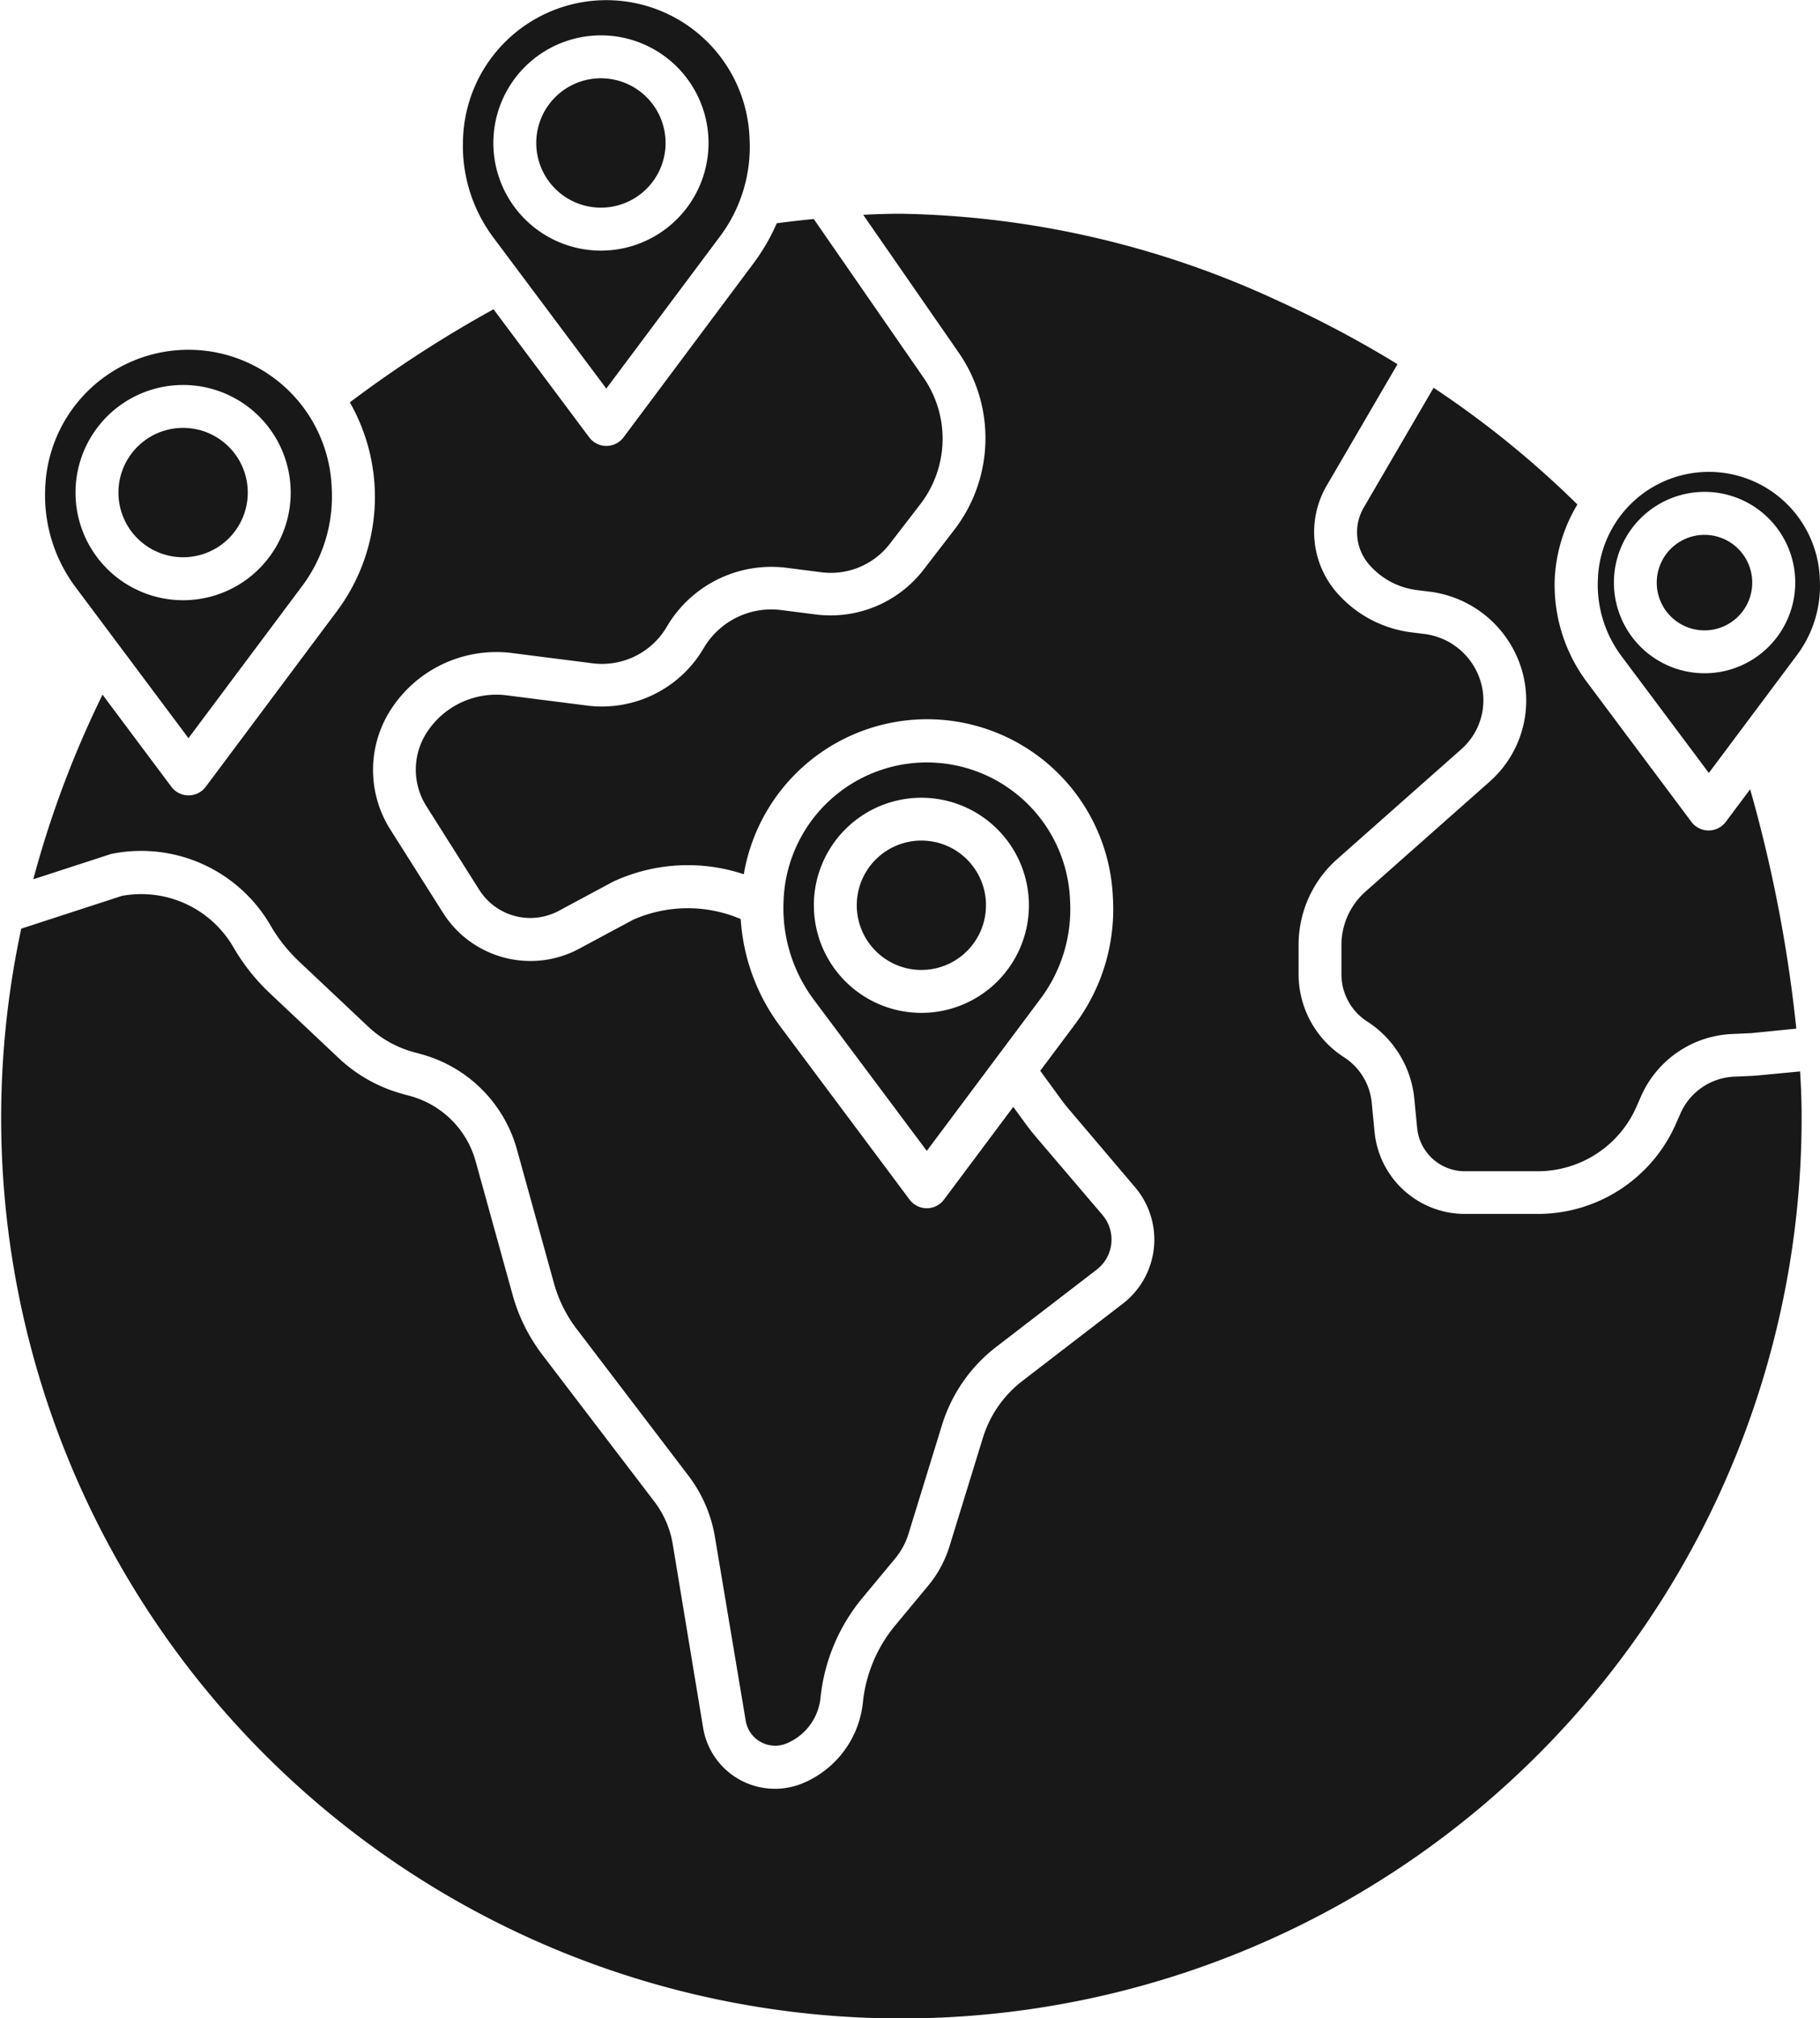 <svg xmlns="http://www.w3.org/2000/svg" width="64.539" height="71.543" viewBox="0 0 64.539 71.543">
  <g id="countries" transform="translate(-44 -21)">
    <path id="Path_28548" data-name="Path 28548" d="M171.219,43.823a2.293,2.293,0,1,0-2.291-2.293A2.293,2.293,0,0,0,171.219,43.823Z" transform="translate(-105.912 -15.462)" fill="#181818"/>
    <path id="Path_28549" data-name="Path 28549" d="M156.914,34.774l3.994-5.343a5.3,5.3,0,0,0,1.086-3.517,5.083,5.083,0,0,0-10.16,0,5.43,5.43,0,0,0,1.091,3.527Zm-.192-12.52a3.815,3.815,0,1,1-3.813,3.814A3.815,3.815,0,0,1,156.722,22.254Z" transform="translate(-91.414 0)" fill="#181818"/>
    <path id="Path_28550" data-name="Path 28550" d="M357.5,117.528a2.679,2.679,0,0,0,1.691.9l.445.055a3.917,3.917,0,0,1,3.267,2.752,3.837,3.837,0,0,1-1.127,3.977l-4.406,3.9a2.536,2.536,0,0,0-.856,1.9v1.034a1.983,1.983,0,0,0,.91,1.672,3.681,3.681,0,0,1,1.674,2.74l.1,1.032a1.7,1.7,0,0,0,1.7,1.539h2.579a3.825,3.825,0,0,0,3.5-2.29l.155-.353a3.7,3.7,0,0,1,3.236-2.222l.606-.028c.068,0,.135-.008.2-.015l1.47-.148a49.828,49.828,0,0,0-1.637-8.484l-.864,1.155a.761.761,0,0,1-1.219,0l-3.7-4.949a5.743,5.743,0,0,1-1.143-3.741,5.659,5.659,0,0,1,.8-2.561,34.274,34.274,0,0,0-5.1-4.137l-2.493,4.275A1.743,1.743,0,0,0,357.5,117.528Z" transform="translate(-264.945 -76.51)" fill="#181818"/>
    <path id="Path_28551" data-name="Path 28551" d="M420.151,141.564l3.092-4.134a4.105,4.105,0,0,0,.844-2.727,3.937,3.937,0,0,0-7.87,0,4.214,4.214,0,0,0,.849,2.737ZM420,131.6a3.215,3.215,0,1,1-3.215,3.215A3.216,3.216,0,0,1,420,131.6Z" transform="translate(-315.554 -93.164)" fill="#181818"/>
    <path id="Path_28552" data-name="Path 28552" d="M106.39,101.39q-.143.014-.286.021l-.605.027a2.184,2.184,0,0,0-1.912,1.313l-.155.353a5.348,5.348,0,0,1-4.9,3.2H95.956a3.219,3.219,0,0,1-3.213-2.91l-.1-1.032a2.167,2.167,0,0,0-.985-1.614A3.5,3.5,0,0,1,90.049,97.8V96.765a4.059,4.059,0,0,1,1.369-3.039l4.406-3.9a2.311,2.311,0,0,0,.679-2.4,2.394,2.394,0,0,0-2-1.682l-.445-.055a4.2,4.2,0,0,1-2.651-1.406,3.269,3.269,0,0,1-.378-3.768l2.528-4.333a38.458,38.458,0,0,0-4.207-2.233,32.978,32.978,0,0,0-13.411-3.1c-.409,0-.856.013-1.329.038l3.38,4.876a5.322,5.322,0,0,1-.158,6.3l-1.084,1.407a4.166,4.166,0,0,1-3.815,1.585l-1.229-.157a2.78,2.78,0,0,0-2.752,1.352,4.182,4.182,0,0,1-4.137,2.033l-2.838-.361a2.938,2.938,0,0,0-2.816,1.275,2.421,2.421,0,0,0-.041,2.652L61,94.823a2.139,2.139,0,0,0,2.808.74l1.93-1.035a6.279,6.279,0,0,1,4.638-.265,6.593,6.593,0,0,1,13.089.844,6.813,6.813,0,0,1-1.386,4.53l-1.191,1.593.7.959q.154.215.32.409l2.344,2.761a2.867,2.867,0,0,1-.438,4.128l-3.553,2.732a4.048,4.048,0,0,0-1.409,2.029l-1.184,3.844A4.057,4.057,0,0,1,76.9,119.5l-1.152,1.387a5.079,5.079,0,0,0-1.149,2.732,3.491,3.491,0,0,1-2.122,2.862,2.58,2.58,0,0,1-3.543-1.956L67.854,118a3.383,3.383,0,0,0-.643-1.489L63.235,111.3a6.273,6.273,0,0,1-1.06-2.136l-1.312-4.739a3.316,3.316,0,0,0-2.312-2.3l-.285-.078a5.346,5.346,0,0,1-2.25-1.262l-2.448-2.306a7.2,7.2,0,0,1-1.293-1.631,3.774,3.774,0,0,0-3.953-1.818l-3.568,1.161a31.923,31.923,0,1,0,63.133,6.655c0-.5-.019-1.031-.054-1.594Z" transform="translate(0 -42.272)" fill="#181818"/>
    <path id="Path_28553" data-name="Path 28553" d="M431.652,148.939a1.693,1.693,0,1,0-1.693-1.693,1.693,1.693,0,0,0,1.693,1.693Z" transform="translate(-327.209 -105.593)" fill="#181818"/>
    <path id="Path_28554" data-name="Path 28554" d="M73.883,125.239a2.293,2.293,0,1,0-2.291-2.292A2.293,2.293,0,0,0,73.883,125.239Z" transform="translate(-23.392 -84.485)" fill="#181818"/>
    <path id="Path_28555" data-name="Path 28555" d="M54.54,94.5a5.3,5.3,0,0,1,5.607,2.539,5.682,5.682,0,0,0,1.02,1.287l2.448,2.306a3.817,3.817,0,0,0,1.607.9l.285.078a4.845,4.845,0,0,1,3.378,3.367l1.312,4.739a4.757,4.757,0,0,0,.8,1.62l3.976,5.218a4.908,4.908,0,0,1,.934,2.161L77,125.237a1.058,1.058,0,0,0,1.452.8,1.969,1.969,0,0,0,1.2-1.615,6.6,6.6,0,0,1,1.492-3.548l1.152-1.387a2.545,2.545,0,0,0,.477-.881l1.184-3.844a5.563,5.563,0,0,1,1.937-2.788l3.553-2.731a1.345,1.345,0,0,0,.205-1.936L87.3,104.549c-.137-.162-.27-.331-.393-.5l-.419-.575-2.458,3.288a.761.761,0,0,1-1.219,0l-4.6-6.158a7.105,7.105,0,0,1-1.389-3.789,4.8,4.8,0,0,0-3.807.022l-1.93,1.035a3.62,3.62,0,0,1-1.715.43,3.666,3.666,0,0,1-3.1-1.7l-1.875-2.963a3.944,3.944,0,0,1,.067-4.319,4.451,4.451,0,0,1,4.269-1.931l2.838.361A2.662,2.662,0,0,0,74.2,86.456a4.3,4.3,0,0,1,4.258-2.09l1.229.157a2.638,2.638,0,0,0,2.416-1l1.084-1.407a3.805,3.805,0,0,0,.113-4.5L79.412,72c-.432.043-.872.093-1.311.151a7.16,7.16,0,0,1-.833,1.431l-4.6,6.157a.761.761,0,0,1-1.219,0L68.057,75.2a42.788,42.788,0,0,0-5.095,3.3,6.764,6.764,0,0,1-.51,7.47l-4.6,6.157a.761.761,0,0,1-1.219,0l-2.441-3.265a35.864,35.864,0,0,0-2.455,6.544l2.72-.885A.762.762,0,0,1,54.54,94.5Z" transform="translate(-6.556 -43.237)" fill="#181818"/>
    <path id="Path_28556" data-name="Path 28556" d="M235.577,206.946a5.3,5.3,0,0,0,1.086-3.517,5.083,5.083,0,0,0-10.16,0,5.43,5.43,0,0,0,1.091,3.527l3.988,5.334Zm-8-3.363a3.813,3.813,0,1,1,3.814,3.815A3.813,3.813,0,0,1,227.578,203.583Z" transform="translate(-154.717 -150.493)" fill="#181818"/>
    <ellipse id="Ellipse_3016" data-name="Ellipse 3016" cx="2.291" cy="2.293" rx="2.291" ry="2.293" transform="translate(74.382 50.797)" fill="#181818"/>
    <path id="Path_28557" data-name="Path 28557" d="M59.576,116.187l3.994-5.343a5.3,5.3,0,0,0,1.086-3.517,5.083,5.083,0,0,0-10.16,0,5.43,5.43,0,0,0,1.092,3.527Zm-.192-12.52a3.815,3.815,0,1,1-3.813,3.814,3.815,3.815,0,0,1,3.813-3.814Z" transform="translate(-8.893 -69.02)" fill="#181818"/>
  </g>
</svg>

